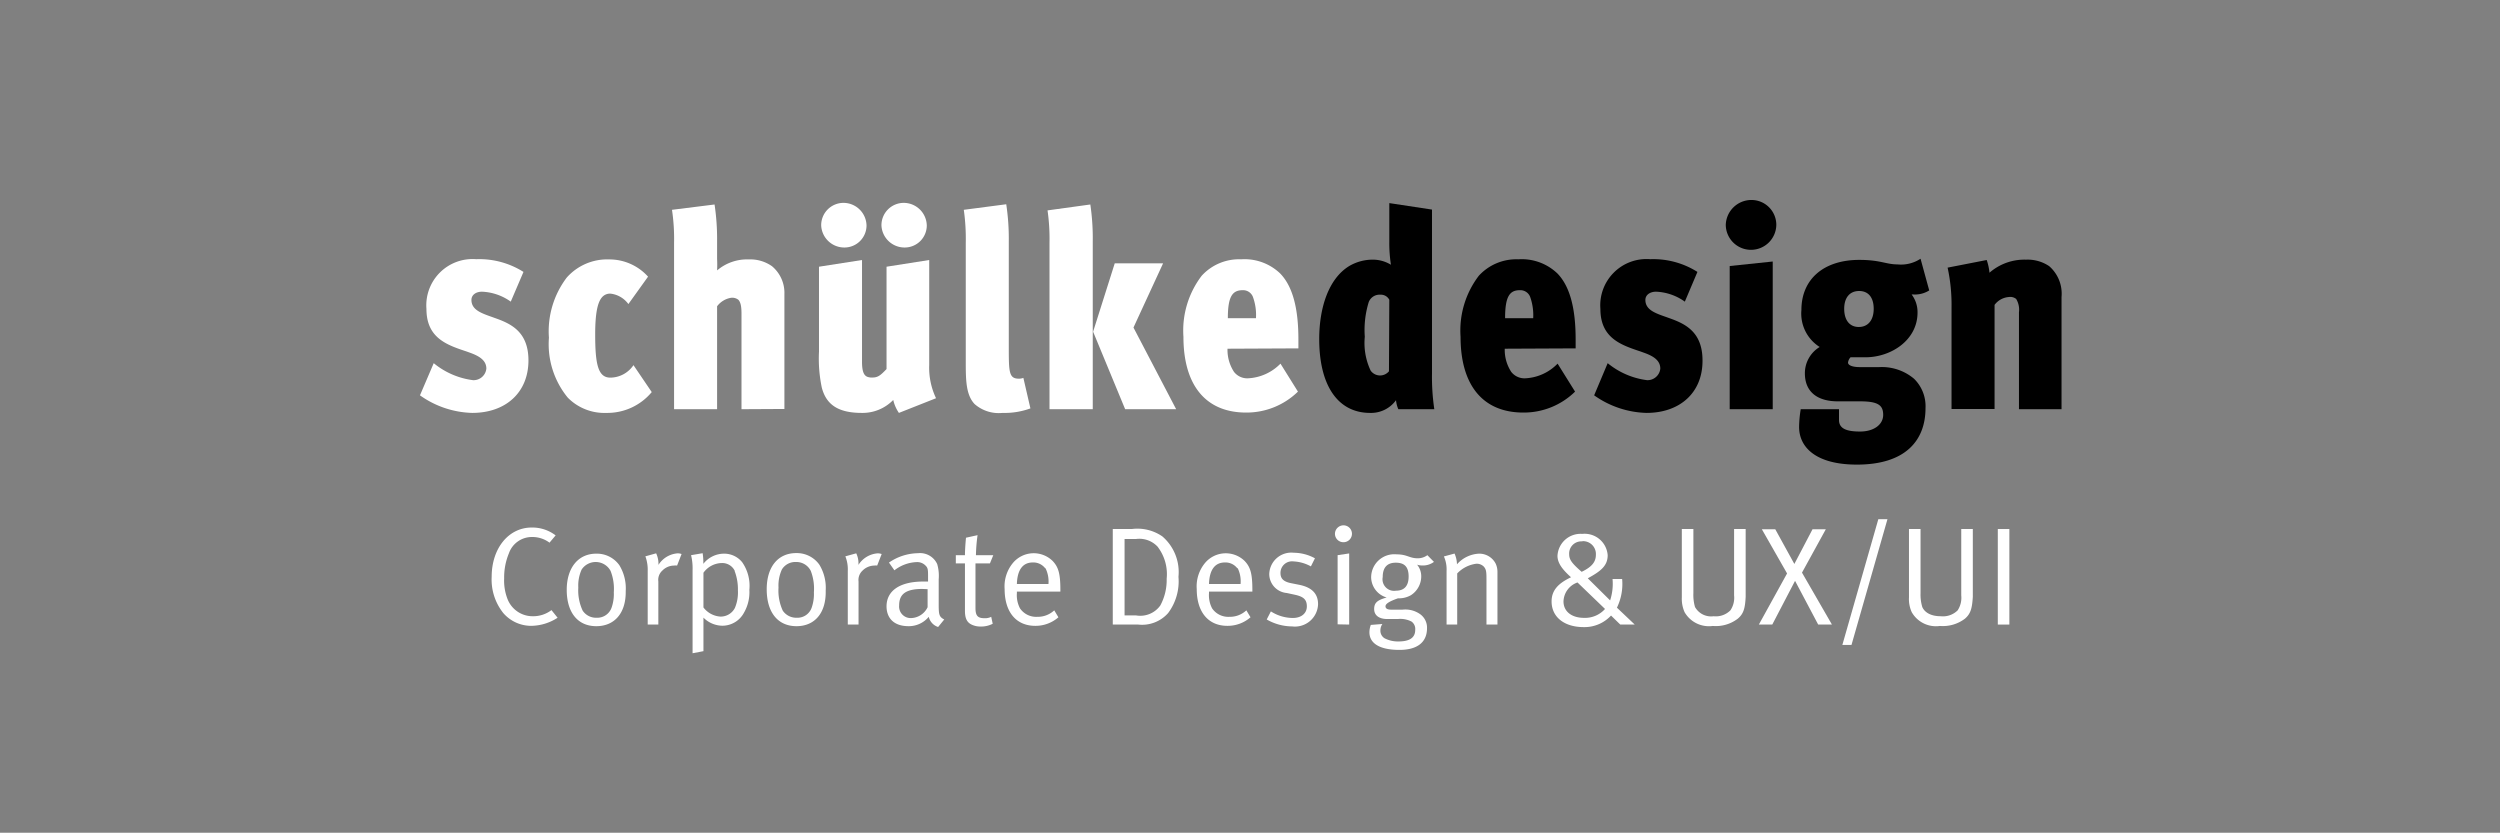 <svg xmlns="http://www.w3.org/2000/svg" viewBox="0 0 216.15 72"><rect x="0" y="0" width="216.15" height="72" fill="#808080" stroke="none"/><defs><style>.cls-1{fill:none;}.cls-2{fill:#fff;}</style></defs><g id="Ebene_2" data-name="Ebene 2"><g id="Ebene_1-2" data-name="Ebene 1"><rect class="cls-1" width="216.15" height="72"/><path class="cls-2" d="M40.83,35.7a8.13,8.13,0,0,1-4.52-1.52L37.5,31.4a6.67,6.67,0,0,0,3.4,1.47,1.11,1.11,0,0,0,1.15-1c0-.73-.64-1.1-1.46-1.39l-.22-.08c-1.68-.56-3.5-1.14-3.5-3.69a4,4,0,0,1,4.3-4.3,7.16,7.16,0,0,1,4.09,1.1l-1.1,2.57a4.59,4.59,0,0,0-2.48-.86c-.56,0-.92.3-.92.71,0,.86.85,1.15,1.82,1.49l.22.08c1.36.48,2.89,1.17,2.89,3.66C45.69,33.94,43.72,35.7,40.83,35.7Z"/><path class="cls-2" d="M52.42,35.7a4.44,4.44,0,0,1-3.33-1.32,7.28,7.28,0,0,1-1.63-5.18A7.69,7.69,0,0,1,49,24a4.67,4.67,0,0,1,3.68-1.57,4.49,4.49,0,0,1,3.35,1.49l-1.7,2.37a2.22,2.22,0,0,0-1.53-.9.9.9,0,0,0-.73.29c-.39.42-.61,1.35-.61,3.23,0,2.57.24,3.74,1.31,3.74a2.43,2.43,0,0,0,2-1.08l1.58,2.33A5,5,0,0,1,52.42,35.7Z"/><path class="cls-2" d="M64.11,35.38V27.12c0-.68-.09-1-.27-1.2a.86.86,0,0,0-.65-.17,1.9,1.9,0,0,0-1.19.73v8.9H58.28V21a16.93,16.93,0,0,0-.18-2.86l3.68-.46A20,20,0,0,1,62,20.84v1.54a10,10,0,0,1,0,1,4,4,0,0,1,2.75-.95,3.24,3.24,0,0,1,2,.59,3,3,0,0,1,1.07,2.42v9.92Z"/><path class="cls-2" d="M77.72,35.7a3.21,3.21,0,0,1-.49-1.12,3.69,3.69,0,0,1-2.72,1.12c-2.1,0-3.09-.76-3.46-2.2a12.22,12.22,0,0,1-.24-3.1V23.06l3.72-.58v8.8c0,.85.17,1.17.44,1.29a1.08,1.08,0,0,0,.48.07c.47,0,.71-.22,1.2-.73V23.06l3.69-.58v9.09a6.11,6.11,0,0,0,.59,2.86ZM73,21.4a2,2,0,0,1-2-1.91,1.93,1.93,0,0,1,1.92-1.95,2,2,0,0,1,2,1.95A1.91,1.91,0,0,1,73,21.4Zm5.21,0a2,2,0,0,1-2-1.91,1.93,1.93,0,0,1,1.92-1.95,2,2,0,0,1,2,1.95A1.91,1.91,0,0,1,78.23,21.4Z"/><path class="cls-2" d="M86.68,35.7a3.17,3.17,0,0,1-2.41-.76c-.75-.78-.77-2.07-.77-3.62V21a18,18,0,0,0-.17-2.86L87,17.66a20,20,0,0,1,.22,3.18v9.09c0,2.23,0,2.81.87,2.81a1,1,0,0,0,.39-.07l.61,2.64A6.49,6.49,0,0,1,86.68,35.7Z"/><path class="cls-2" d="M90.74,35.38V21a17.46,17.46,0,0,0-.17-2.81l3.7-.51a20.16,20.16,0,0,1,.21,3.18V35.38Zm6.54,0-2.77-6.7,1.87-5.91h4.18L98,28.32l3.69,7.06Z"/><path class="cls-2" d="M106.13,30.15a3.48,3.48,0,0,0,.56,2,1.45,1.45,0,0,0,1.19.56,4.21,4.21,0,0,0,2.83-1.27l1.51,2.42a6.36,6.36,0,0,1-4.48,1.81c-3.5,0-5.42-2.37-5.42-6.55a7.81,7.81,0,0,1,1.58-5.28,4.37,4.37,0,0,1,3.4-1.42,4.46,4.46,0,0,1,3.38,1.22c1.12,1.15,1.58,3.11,1.58,5.7v.78Zm2.19-4.5a.91.91,0,0,0-.87-.56c-.88,0-1.29.51-1.29,2.42h2.43A4.53,4.53,0,0,0,108.32,25.65Z"/><path d="M120.9,35.38a2.42,2.42,0,0,1-.2-.78,2.66,2.66,0,0,1-2.24,1.1c-2.79,0-4.4-2.37-4.4-6.38,0-2.76.83-5.23,2.58-6.31a4,4,0,0,1,2.12-.56,3,3,0,0,1,1.5.44,12.28,12.28,0,0,1-.14-2V17.56l3.69.56V32.3a19.11,19.11,0,0,0,.2,3.08Zm-.78-9.46a.82.82,0,0,0-.78-.44,1,1,0,0,0-1,.64,8.2,8.2,0,0,0-.34,3,5.56,5.56,0,0,0,.51,2.93,1,1,0,0,0,1.58.05Z"/><path d="M130.1,30.15a3.48,3.48,0,0,0,.56,2,1.45,1.45,0,0,0,1.19.56,4.17,4.17,0,0,0,2.82-1.27l1.51,2.42a6.33,6.33,0,0,1-4.47,1.81c-3.51,0-5.43-2.37-5.43-6.55a7.81,7.81,0,0,1,1.58-5.28,4.4,4.4,0,0,1,3.41-1.42,4.46,4.46,0,0,1,3.38,1.22c1.12,1.15,1.58,3.11,1.58,5.7v.78Zm2.19-4.5a.91.91,0,0,0-.88-.56c-.87,0-1.28.51-1.28,2.42h2.43A4.71,4.71,0,0,0,132.29,25.65Z"/><path d="M142.36,35.7a8.16,8.16,0,0,1-4.53-1.52L139,31.4a6.7,6.7,0,0,0,3.41,1.47,1.11,1.11,0,0,0,1.14-1c0-.73-.63-1.1-1.46-1.39l-.22-.08c-1.67-.56-3.5-1.14-3.5-3.69a4,4,0,0,1,4.31-4.3,7.13,7.13,0,0,1,4.08,1.1l-1.09,2.57a4.59,4.59,0,0,0-2.48-.86c-.56,0-.93.3-.93.71,0,.86.85,1.15,1.83,1.49l.22.08c1.36.48,2.89,1.17,2.89,3.66C147.22,33.94,145.25,35.7,142.36,35.7Z"/><path d="M151.37,21.6a2.18,2.18,0,0,1-2.16-2.16,2.22,2.22,0,0,1,2.23-2.15,2.15,2.15,0,0,1,2.14,2.15A2.19,2.19,0,0,1,151.37,21.6Zm-1.82,13.78V23l3.72-.39V35.38Z"/><path d="M165.43,25.46h-.15a2.53,2.53,0,0,1,.51,1.56c0,2.42-2.33,3.87-4.49,3.87H160a.8.8,0,0,0-.22.46c0,.24.41.39,1,.39h1.7a4.32,4.32,0,0,1,3,1,3.31,3.31,0,0,1,1,2.54c0,2.82-1.75,4.89-5.93,4.89-3.6,0-5-1.54-5-3.25a10.24,10.24,0,0,1,.14-1.54H159c0,.25,0,.71,0,.93,0,.73.61,1,1.82,1s2-.61,2-1.44-.43-1.17-2-1.17h-1.93c-1.77,0-2.84-.83-2.84-2.42A2.65,2.65,0,0,1,157.33,30a3.41,3.41,0,0,1-1.58-3.2c0-2.67,1.94-4.33,5-4.33,1.84,0,2.31.39,3.3.39a3.07,3.07,0,0,0,2-.49l.75,2.74A2.31,2.31,0,0,1,165.43,25.46Zm-4.69-.3c-.81,0-1.29.57-1.29,1.54s.46,1.57,1.26,1.57S162,27.68,162,26.7,161.54,25.16,160.74,25.16Z"/><path d="M174.56,35.38V27a1.8,1.8,0,0,0-.24-1.15.81.81,0,0,0-.63-.17,1.7,1.7,0,0,0-1.24.68v9h-3.72V26.56a15.09,15.09,0,0,0-.34-3.42l3.38-.66a4.6,4.6,0,0,1,.24,1.1,4.59,4.59,0,0,1,3.16-1.13,3.33,3.33,0,0,1,2,.56,3.15,3.15,0,0,1,1.07,2.67v9.7Z"/><path class="cls-2" d="M45.91,54.11A3.19,3.19,0,0,1,43.51,53a4.64,4.64,0,0,1-1-3.13c0-2.46,1.46-4.26,3.46-4.26a3.32,3.32,0,0,1,2.07.68l-.53.63A2.46,2.46,0,0,0,46,46.43a2.1,2.1,0,0,0-2,1.41A5.41,5.41,0,0,0,43.59,50a4.38,4.38,0,0,0,.27,1.74,2.33,2.33,0,0,0,2.21,1.54,2.61,2.61,0,0,0,1.61-.53l.53.66A4.27,4.27,0,0,1,45.91,54.11Z"/><path class="cls-2" d="M51.56,54.14C49.92,54.14,49,52.92,49,51s1-3.13,2.55-3.13a2.38,2.38,0,0,1,2,1,3.83,3.83,0,0,1,.55,2.23C54.13,53.08,53.07,54.14,51.56,54.14Zm1.23-4.78a1.46,1.46,0,0,0-2.5-.12A3.35,3.35,0,0,0,50,50.8a4.13,4.13,0,0,0,.38,2,1.39,1.39,0,0,0,1.21.61,1.31,1.31,0,0,0,1.3-.91,3.54,3.54,0,0,0,.18-1.29A4.23,4.23,0,0,0,52.79,49.36Z"/><path class="cls-2" d="M58.54,48.9a.93.93,0,0,0-.27,0,1.42,1.42,0,0,0-1,.43,1.08,1.08,0,0,0-.35.95V54H56V49.37a3.37,3.37,0,0,0-.2-1.27l.93-.26a2.14,2.14,0,0,1,.2,1,2.15,2.15,0,0,1,1.68-1,1.11,1.11,0,0,1,.32.06Z"/><path class="cls-2" d="M64.31,53a2.12,2.12,0,0,1-1.85,1.1,2.34,2.34,0,0,1-1.64-.7V56.3l-.94.18V49.3A4.83,4.83,0,0,0,59.75,48l1-.17a5.09,5.09,0,0,1,.06.92,2.28,2.28,0,0,1,1.77-.88,2,2,0,0,1,1.59.74A3.57,3.57,0,0,1,64.79,51,3.55,3.55,0,0,1,64.31,53Zm-.79-3.66a1.2,1.2,0,0,0-1.1-.66,2,2,0,0,0-1.6.84v3a2,2,0,0,0,1.46.79,1.38,1.38,0,0,0,1.26-.75,3.44,3.44,0,0,0,.26-1.51A4.44,4.44,0,0,0,63.52,49.38Z"/><path class="cls-2" d="M68.87,54.14c-1.64,0-2.58-1.22-2.58-3.19s1-3.13,2.55-3.13a2.39,2.39,0,0,1,2,1,3.83,3.83,0,0,1,.55,2.23C71.44,53.08,70.37,54.14,68.87,54.14Zm1.23-4.78a1.39,1.39,0,0,0-1.28-.77,1.36,1.36,0,0,0-1.22.65,3.35,3.35,0,0,0-.29,1.56,4.14,4.14,0,0,0,.37,2,1.41,1.41,0,0,0,1.21.61,1.3,1.3,0,0,0,1.3-.91,3.54,3.54,0,0,0,.18-1.29A4.26,4.26,0,0,0,70.1,49.36Z"/><path class="cls-2" d="M75.84,48.9a.86.86,0,0,0-.26,0,1.46,1.46,0,0,0-1,.43,1.1,1.1,0,0,0-.35.95V54H73.3V49.37a3.06,3.06,0,0,0-.21-1.27l.94-.26a2,2,0,0,1,.19,1,2.16,2.16,0,0,1,1.68-1,1.2,1.2,0,0,1,.33.06Z"/><path class="cls-2" d="M81.11,54.21a1.22,1.22,0,0,1-.81-.88,2.24,2.24,0,0,1-1.73.81c-1.48,0-1.92-.9-1.92-1.71,0-1.36,1.16-2.15,3.17-2.15h.42v-.42c0-.53,0-.74-.19-.93a1,1,0,0,0-.81-.33,3.32,3.32,0,0,0-1.91.71l-.47-.67a4.53,4.53,0,0,1,2.51-.81,1.63,1.63,0,0,1,1.66.94,3.63,3.63,0,0,1,.13,1.32l0,2c0,1,0,1.23.48,1.47Zm-1.37-3.29c-1.51,0-2,.51-2,1.43a1,1,0,0,0,1,1.09,1.64,1.64,0,0,0,1.46-.94l0-1.56Z"/><path class="cls-2" d="M85.59,48.71H84.34v3.85c0,.66.18.89.77.89a1.15,1.15,0,0,0,.59-.12l.13.6a2.18,2.18,0,0,1-1.06.24A1.73,1.73,0,0,1,84,54c-.42-.2-.57-.58-.57-1.19v-4.1h-.79V48h.79c0-.52.07-1.32.09-1.51l1-.22A14.46,14.46,0,0,0,84.38,48h1.5Z"/><path class="cls-2" d="M87.92,51.15v.14a2.44,2.44,0,0,0,.27,1.31,1.69,1.69,0,0,0,1.49.73,2.08,2.08,0,0,0,1.47-.56l.36.6a3,3,0,0,1-2,.74c-1.66,0-2.65-1.2-2.65-3.18a3.17,3.17,0,0,1,.72-2.26A2.34,2.34,0,0,1,91,48.49c.51.53.68,1.09.68,2.52v.14Zm2.46-2a1.29,1.29,0,0,0-1.08-.52c-.86,0-1.34.62-1.38,1.86h2.73A2.59,2.59,0,0,0,90.38,49.1Z"/><path class="cls-2" d="M101,53a3,3,0,0,1-2.59,1H96.21V45.74h1.64a3.8,3.8,0,0,1,2.65.64,4.07,4.07,0,0,1,1.39,3.49A4.57,4.57,0,0,1,101,53Zm-.84-5.65a2.16,2.16,0,0,0-1.93-.75h-1v6.61h1a2.13,2.13,0,0,0,2.09-.86,4.62,4.62,0,0,0,.55-2.31A3.89,3.89,0,0,0,100.11,47.3Z"/><path class="cls-2" d="M104.53,51.15v.14a2.44,2.44,0,0,0,.27,1.31,1.69,1.69,0,0,0,1.49.73,2.08,2.08,0,0,0,1.47-.56l.36.6a3,3,0,0,1-2,.74c-1.66,0-2.65-1.2-2.65-3.18a3.17,3.17,0,0,1,.72-2.26,2.34,2.34,0,0,1,3.41-.18c.51.53.68,1.09.68,2.52v.14Zm2.46-2a1.29,1.29,0,0,0-1.08-.52c-.86,0-1.34.62-1.38,1.86h2.73A2.59,2.59,0,0,0,107,49.1Z"/><path class="cls-2" d="M111.72,54.16a4.45,4.45,0,0,1-2.2-.6l.36-.7a3.54,3.54,0,0,0,1.9.57c.73,0,1.21-.4,1.21-1s-.3-.84-1-1l-.74-.16a1.65,1.65,0,0,1-1.51-1.64,1.91,1.91,0,0,1,2.12-1.84,3.89,3.89,0,0,1,1.83.48l-.35.7a3.42,3.42,0,0,0-1.5-.43,1,1,0,0,0-1.13,1c0,.46.23.73.86.87l.8.16c1.08.23,1.59.78,1.59,1.67A2,2,0,0,1,111.72,54.16Z"/><path class="cls-2" d="M116.16,46.88a.73.73,0,0,1-.74-.72.74.74,0,0,1,.74-.74.73.73,0,1,1,0,1.46Zm-.51,7.1V48l1-.15V54Z"/><path class="cls-2" d="M122.93,48.89a1.21,1.21,0,0,1-.41-.07,1.57,1.57,0,0,1,.36,1,1.94,1.94,0,0,1-.89,1.64,2.09,2.09,0,0,1-1.12.27c-.8.28-1.08.49-1.08.69s.18.29.48.29h1a2.23,2.23,0,0,1,1.44.34,1.43,1.43,0,0,1,.67,1.26c0,1.29-.93,1.88-2.38,1.88-1.88,0-2.6-.67-2.6-1.52a1.9,1.9,0,0,1,.12-.64l1-.08a1,1,0,0,0-.17.54.77.77,0,0,0,.35.69,2.49,2.49,0,0,0,1.21.28c.93,0,1.45-.3,1.45-1a.79.79,0,0,0-.32-.72,2.11,2.11,0,0,0-1.18-.22h-.92c-.71,0-1.13-.32-1.13-.86s.26-.77,1.08-1a1.85,1.85,0,0,1-1.34-1.73,2,2,0,0,1,2.2-2c.92,0,1.1.34,1.83.34a1.39,1.39,0,0,0,.83-.27l.57.58A1.6,1.6,0,0,1,122.93,48.89Zm-2.25-.24c-.74,0-1.13.41-1.13,1.24a1,1,0,0,0,1.15,1.18c.72,0,1.09-.42,1.09-1.22S121.47,48.65,120.68,48.65Z"/><path class="cls-2" d="M128.52,54v-4c0-.63-.05-.79-.22-1a.86.86,0,0,0-.66-.26,2.77,2.77,0,0,0-1.65.84V54h-.92V49.37a2.76,2.76,0,0,0-.23-1.26l.92-.25a2.46,2.46,0,0,1,.21.93,2.71,2.71,0,0,1,1.89-.92,1.59,1.59,0,0,1,1.46.87,1.69,1.69,0,0,1,.15.7V54Z"/><path class="cls-2" d="M140.09,54l-.8-.78a3.12,3.12,0,0,1-2.36,1c-1.72,0-2.78-.9-2.78-2.22,0-1,.63-1.59,1.68-2.09-.78-.7-1.17-1.25-1.17-1.85a2,2,0,0,1,2.14-1.9A2,2,0,0,1,139,48c0,.93-.61,1.39-1.72,2l1.93,1.91a4.59,4.59,0,0,0,.21-1.85h.83a4.7,4.7,0,0,1-.45,2.48L141.34,54Zm-3.7-3.64A1.79,1.79,0,0,0,135.18,52c0,.84.67,1.42,1.78,1.42a2.31,2.31,0,0,0,1.81-.77Zm.42-3.55a1.05,1.05,0,0,0-1.14,1.09c0,.46.18.76,1.08,1.54.94-.45,1.23-.9,1.23-1.48A1.11,1.11,0,0,0,136.81,46.79Z"/><path class="cls-2" d="M150.25,53.49a3.12,3.12,0,0,1-2.16.63,2.43,2.43,0,0,1-2.44-1.19,2.85,2.85,0,0,1-.24-1.28V45.74h1v5.55a3.73,3.73,0,0,0,.14,1.19,1.59,1.59,0,0,0,1.61.8,1.77,1.77,0,0,0,1.45-.51,1.94,1.94,0,0,0,.32-1.29V45.74h1V51.6C150.88,52.6,150.75,53.07,150.25,53.49Z"/><path class="cls-2" d="M157.2,54l-2-3.78L153.23,54h-1.16l2.44-4.42-2.18-3.82h1.16l1.65,3,1.57-3h1.15l-2.06,3.75L158.39,54Z"/><path class="cls-2" d="M160.08,55.76h-.79l3.11-10.87h.79Z"/><path class="cls-2" d="M169.89,53.49a3.15,3.15,0,0,1-2.16.63,2.41,2.41,0,0,1-2.44-1.19,2.72,2.72,0,0,1-.24-1.28V45.74h1v5.55a3.71,3.71,0,0,0,.15,1.19c.15.36.6.8,1.6.8a1.8,1.8,0,0,0,1.46-.51,2,2,0,0,0,.31-1.29V45.74h1V51.6C170.51,52.6,170.38,53.07,169.89,53.49Z"/><path class="cls-2" d="M172.73,54V45.74h1V54Z"/></g></g></svg>